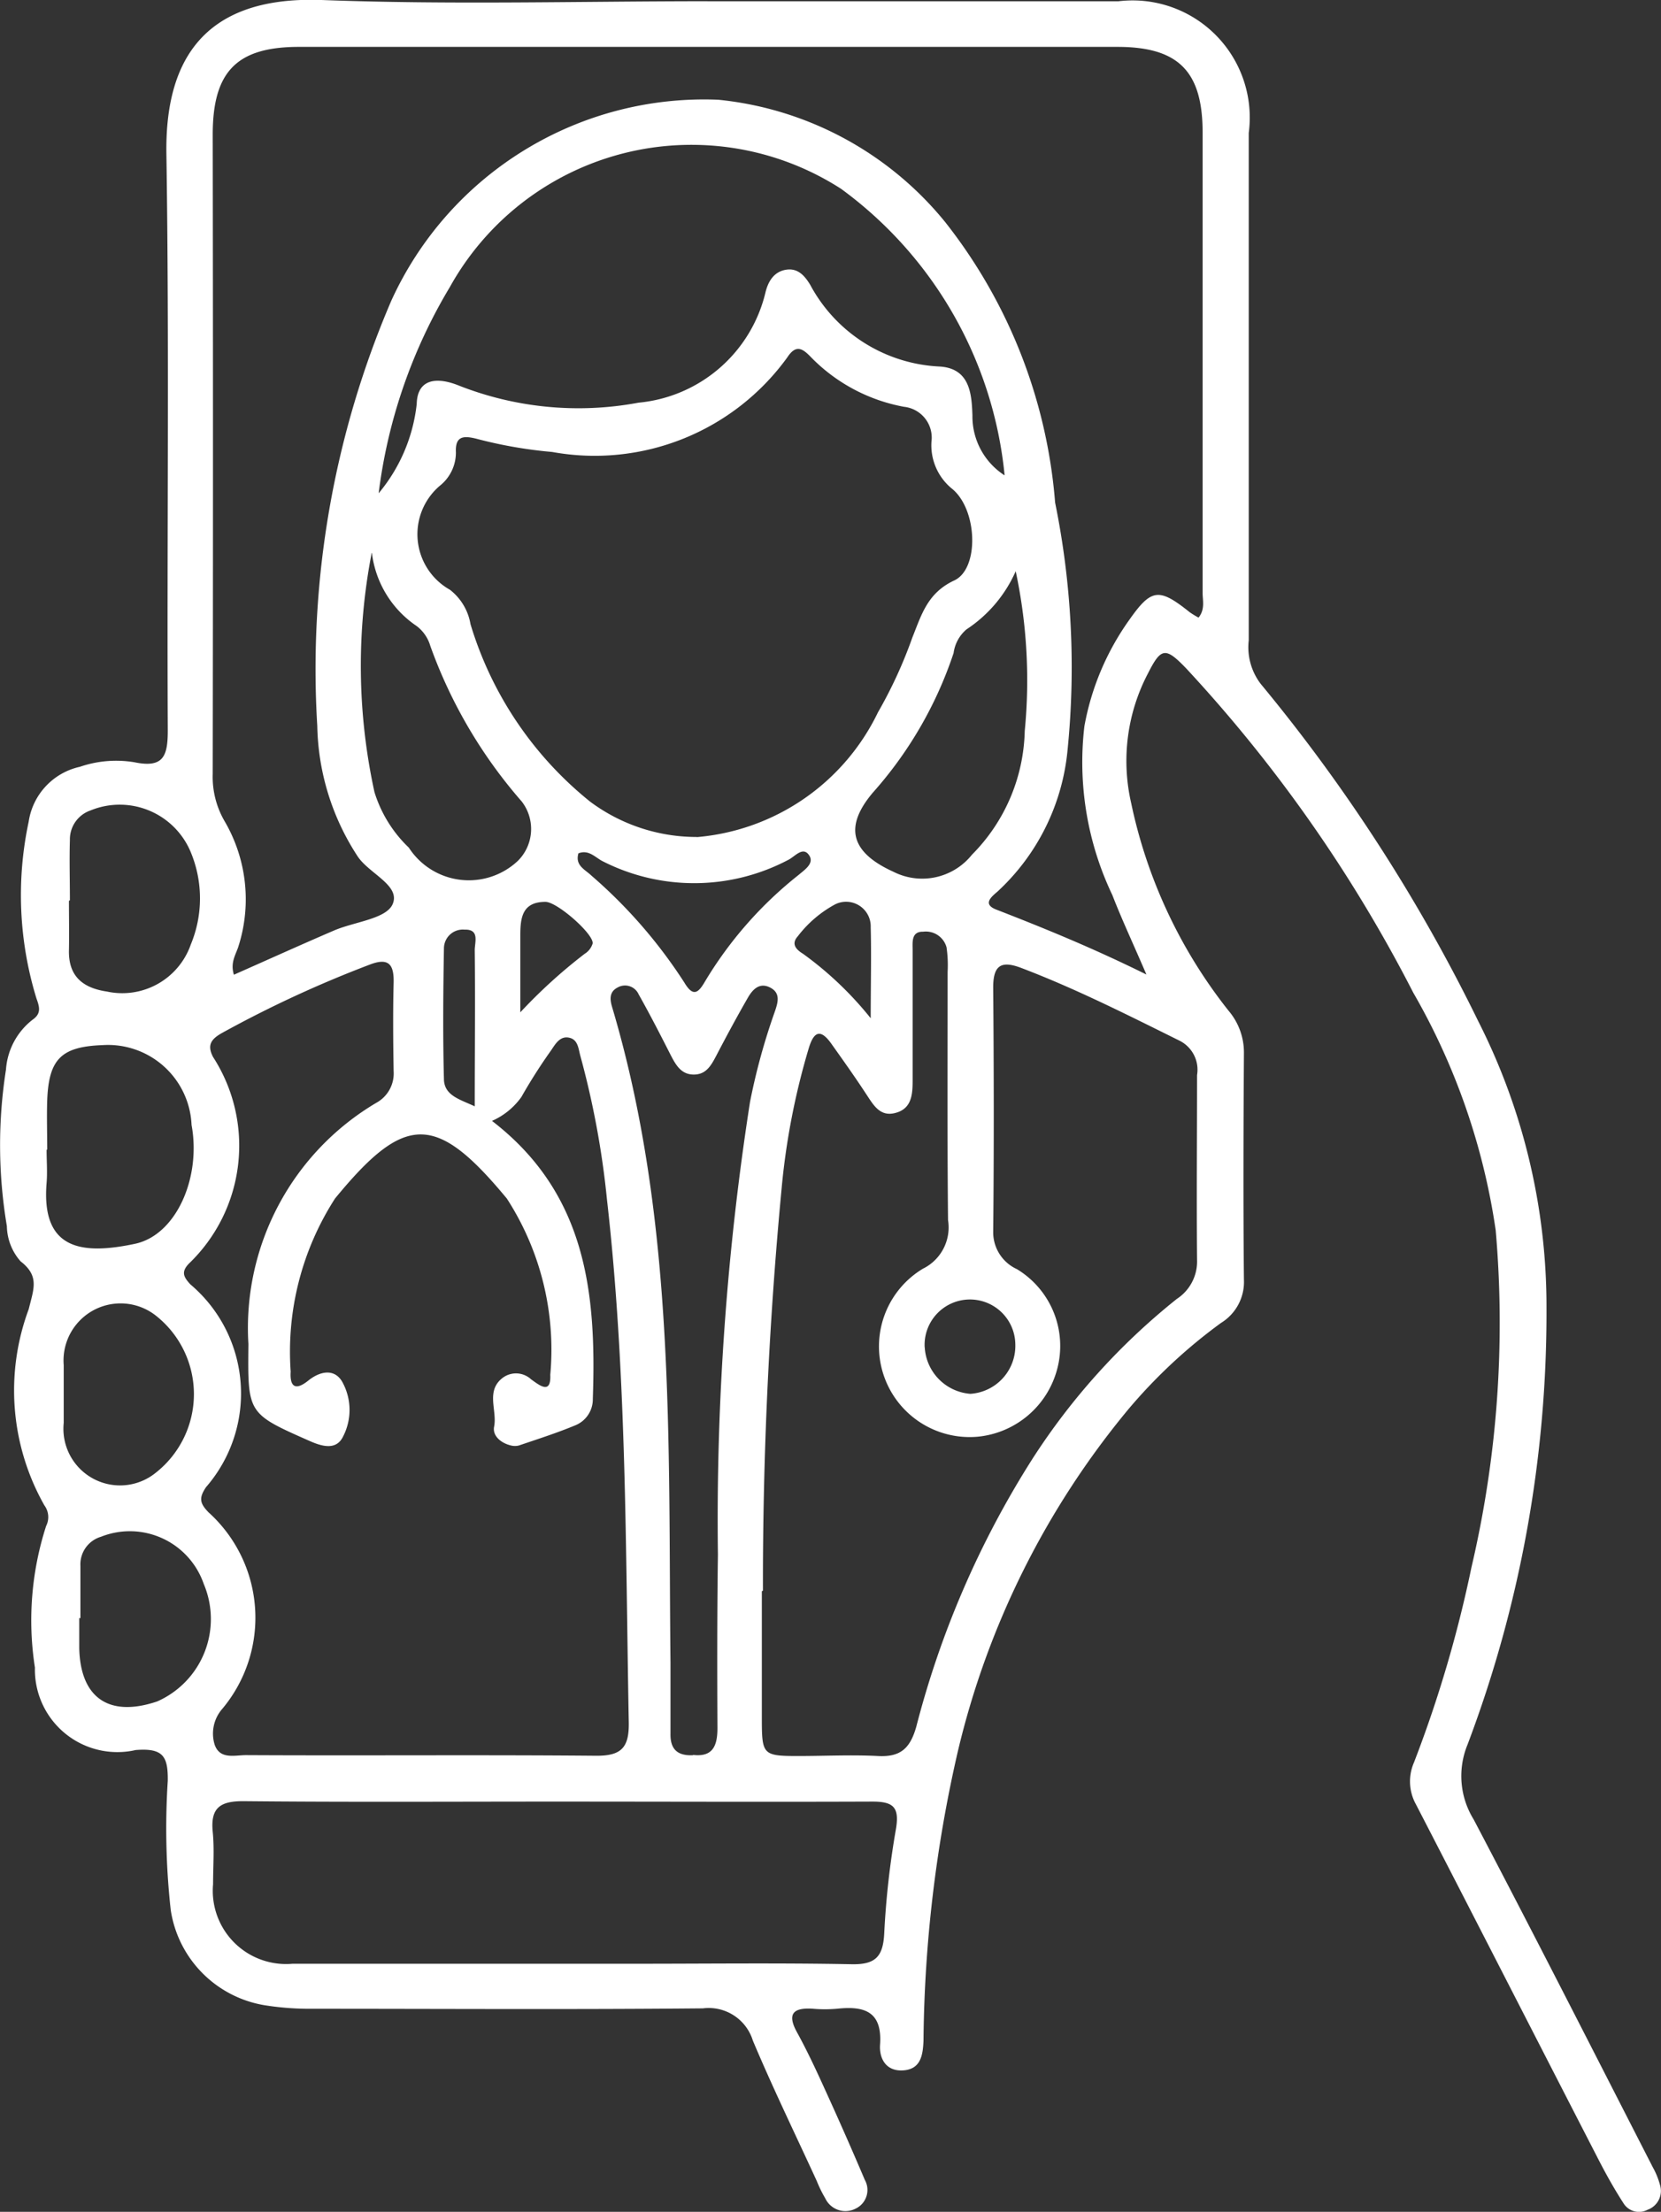 <svg xmlns="http://www.w3.org/2000/svg" xmlns:xlink="http://www.w3.org/1999/xlink" width="24.166" height="32.177" viewBox="0 0 24.166 32.177">
  <rect x="0" y="0" width="24.166" height="32.177" fill="#333333" stroke="none"/>
  <defs>
    <clipPath id="clip-path">
      <rect id="Rectangle_65596" data-name="Rectangle 65596" width="24.166" height="32.177" fill="#fff"/>
    </clipPath>
  </defs>
  <g id="Group_148649" data-name="Group 148649" transform="translate(0 0)">
    <g id="Group_148648" data-name="Group 148648" transform="translate(0 0)" clip-path="url(#clip-path)">
      <path id="Path_176" data-name="Path 176" d="M7.57,14.726c0-.43,0-.773,0-1.115,0-.262.028-.491.366-.491.172,0,.71.475.686.607a.267.267,0,0,1-.116.149,7.632,7.632,0,0,0-.935.85m5.1.091a5.034,5.034,0,0,0-.987-.941c-.1-.061-.178-.142-.077-.255a1.7,1.7,0,0,1,.54-.463.358.358,0,0,1,.521.333c.011.409,0,.818,0,1.326M6.906,16.094c-.214-.1-.441-.155-.447-.391-.017-.638-.011-1.275,0-1.913a.275.275,0,0,1,.3-.266c.224-.007.147.184.148.3.008.743,0,1.487,0,2.274M13.453,19.6a.66.66,0,1,1,1.319-.043.7.7,0,0,1-.654.72.72.72,0,0,1-.664-.678M8.419,12.413c.152-.058.248.069.359.121a2.936,2.936,0,0,0,2.693-.026c.094-.047.21-.2.3-.067.082.118-.064.212-.153.288a5.732,5.732,0,0,0-1.362,1.551c-.1.173-.175.223-.3.013A7.232,7.232,0,0,0,8.6,12.734c-.089-.085-.237-.144-.184-.321M1.154,23.54H1.17c0-.254,0-.507,0-.76a.419.419,0,0,1,.3-.424,1.137,1.137,0,0,1,1.494.686,1.31,1.31,0,0,1-.677,1.71c-.7.236-1.117-.05-1.134-.773,0-.146,0-.293,0-.44M.927,20.3c0-.147,0-.294,0-.441a.83.83,0,0,1,1.349-.713,1.455,1.455,0,0,1-.01,2.279A.824.824,0,0,1,.927,20.7c0-.134,0-.268,0-.4M1.009,13.1h.008c0-.294-.009-.588,0-.881a.444.444,0,0,1,.3-.429,1.119,1.119,0,0,1,1.464.621,1.749,1.749,0,0,1-.005,1.329,1.056,1.056,0,0,1-1.219.685c-.353-.052-.562-.223-.554-.6.005-.24,0-.48,0-.72M.682,16.725H.687c0-.24-.008-.481,0-.721.023-.6.207-.778.807-.8a1.217,1.217,0,0,1,1.293,1.161c.142.766-.222,1.6-.821,1.729-.785.167-1.368.083-1.288-.885.013-.159,0-.321,0-.481m14.1-8.416a7.605,7.605,0,0,1,.131,2.322,2.636,2.636,0,0,1-.768,1.8A.926.926,0,0,1,13,12.683c-.607-.275-.735-.64-.3-1.153A5.8,5.8,0,0,0,13.874,9.5a.544.544,0,0,1,.189-.345,1.954,1.954,0,0,0,.715-.846M5.411,8.044A1.5,1.5,0,0,0,6.06,9.106a.558.558,0,0,1,.2.289,7.056,7.056,0,0,0,1.33,2.264.654.654,0,0,1-.052.861,1.04,1.04,0,0,1-1.59-.189,1.885,1.885,0,0,1-.5-.808,8.613,8.613,0,0,1-.04-3.481m4.676,17.492c-.226.012-.332-.086-.329-.307q0-.521,0-1.042c-.035-3.2.08-6.418-.851-9.54-.032-.11-.039-.217.081-.279a.217.217,0,0,1,.307.1c.164.291.316.588.467.885.077.149.158.289.35.281.171-.007.241-.14.312-.274.148-.284.3-.566.46-.844.068-.118.168-.228.325-.147s.11.223.066.352a9.29,9.29,0,0,0-.36,1.312,39.479,39.479,0,0,0-.467,6.585c-.012.841-.011,1.683-.007,2.525,0,.256-.067.422-.353.389M14.617,6.916a1.019,1.019,0,0,1-.469-.873c-.011-.31-.035-.686-.481-.711a2.255,2.255,0,0,1-1.88-1.19c-.078-.127-.176-.246-.351-.218s-.261.169-.3.334a2.1,2.1,0,0,1-1.846,1.6A4.749,4.749,0,0,1,6.653,5.6c-.353-.134-.583-.05-.59.276a2.438,2.438,0,0,1-.554,1.3,7.666,7.666,0,0,1,1.036-3,4.021,4.021,0,0,1,5.692-1.429,5.869,5.869,0,0,1,2.379,4.167M8.086,26.209c1.536,0,3.072.006,4.608,0,.307,0,.394.084.341.4a12.316,12.316,0,0,0-.17,1.511c-.016.342-.124.462-.475.455-1.042-.02-2.084-.007-3.125-.007-1.669,0-3.339,0-5.008,0A1.066,1.066,0,0,1,3.1,27.41c0-.254.02-.51-.005-.761-.037-.366.126-.45.464-.446,1.509.015,3.018.006,4.528.006m2.047-14.033a2.589,2.589,0,0,1-1.547-.513A5.254,5.254,0,0,1,6.845,9.079a.8.8,0,0,0-.3-.5A.926.926,0,0,1,6.4,7.066a.617.617,0,0,0,.233-.483c-.012-.24.108-.248.3-.2a6.52,6.52,0,0,0,1.1.192A3.458,3.458,0,0,0,11.454,5.2c.127-.195.223-.13.341-.008a2.531,2.531,0,0,0,1.357.726.451.451,0,0,1,.4.507.814.814,0,0,0,.309.693c.363.311.386,1.157.023,1.326-.391.182-.477.5-.61.83a6.6,6.6,0,0,1-.5,1.088,3.226,3.226,0,0,1-2.636,1.816M11.1,23.141q-.005-2.928.271-5.843a10.455,10.455,0,0,1,.394-2.043c.07-.235.164-.305.329-.073s.341.479.5.722c.106.157.2.346.428.288.248-.061.256-.279.256-.484,0-.629,0-1.256,0-1.885,0-.114-.023-.273.154-.269a.312.312,0,0,1,.339.226,1.783,1.783,0,0,1,.016.359c0,1.2-.006,2.407.006,3.61a.669.669,0,0,1-.366.708,1.319,1.319,0,0,0,.806,2.443,1.329,1.329,0,0,0,1.147-.979,1.306,1.306,0,0,0-.585-1.458.59.59,0,0,1-.345-.53c.012-1.19.01-2.379,0-3.569,0-.333.126-.392.418-.279.787.3,1.539.681,2.294,1.055a.472.472,0,0,1,.254.5c0,.9-.008,1.791,0,2.687a.65.65,0,0,1-.294.569,9.656,9.656,0,0,0-2.11,2.341,13.566,13.566,0,0,0-1.681,3.883c-.09.317-.231.443-.556.426-.386-.02-.776,0-1.163,0-.507,0-.526-.02-.528-.513,0-.629,0-1.257,0-1.885M7.157,16.307a1.036,1.036,0,0,0,.429-.349,7.86,7.86,0,0,1,.43-.675c.064-.093.134-.226.28-.183.117.035.12.165.149.266a12.676,12.676,0,0,1,.386,2.086c.288,2.527.269,5.067.317,7.6.007.364-.1.493-.475.49-1.7-.015-3.4,0-5.093-.009-.164,0-.378.067-.456-.149a.546.546,0,0,1,.11-.524,2.065,2.065,0,0,0-.2-2.859c-.129-.133-.142-.21-.036-.367a2.078,2.078,0,0,0-.229-2.95c-.1-.109-.135-.18-.022-.3A2.377,2.377,0,0,0,3.1,15.377c-.094-.179-.021-.264.129-.349a16.777,16.777,0,0,1,2.145-.993c.279-.109.36-.009.353.264-.011.427-.007.856,0,1.283a.487.487,0,0,1-.255.463,3.807,3.807,0,0,0-1.858,3.506c-.01,1.013-.017,1.011.889,1.411.189.084.394.139.491-.069a.842.842,0,0,0-.02-.8c-.12-.192-.329-.139-.492-.006-.2.159-.266.067-.253-.134a4.117,4.117,0,0,1,.645-2.517c1.021-1.245,1.471-1.242,2.5,0A4.049,4.049,0,0,1,8.006,20c.013.293-.156.154-.279.066a.323.323,0,0,0-.409-.025c-.257.191-.082.475-.129.713-.027.134.1.24.244.274a.233.233,0,0,0,.118,0c.276-.094.556-.183.824-.295a.408.408,0,0,0,.25-.383c.053-1.527-.088-2.985-1.47-4.046m9.528-2.125c-.784-.388-1.484-.673-2.189-.947-.2-.078-.076-.181.018-.261A3.213,3.213,0,0,0,15.533,10.9a12.013,12.013,0,0,0-.182-3.588,7.552,7.552,0,0,0-1.6-4.082,4.881,4.881,0,0,0-3.3-1.779A5,5,0,0,0,5.692,4.377a13.584,13.584,0,0,0-1.076,6.182A3.584,3.584,0,0,0,5.2,12.453c.167.258.638.428.51.706-.1.211-.556.251-.851.378-.484.208-.965.426-1.456.643-.057-.182.033-.3.068-.419a2.251,2.251,0,0,0-.206-1.819,1.284,1.284,0,0,1-.17-.685q.007-4.652,0-9.3c0-.915.349-1.274,1.251-1.275q5.957,0,11.912,0c.887,0,1.238.356,1.239,1.242q0,3.348,0,6.7c0,.114.038.239-.059.361a1.293,1.293,0,0,1-.128-.078c-.451-.361-.56-.345-.885.118a3.836,3.836,0,0,0-.648,1.539,4.489,4.489,0,0,0,.407,2.458c.137.354.3.7.5,1.166M10.293.018C8.421.018,6.548.071,4.679,0,2.883-.064,2.4.974,2.421,2.246c.043,2.794.007,5.588.02,8.382,0,.375-.065.548-.486.461a1.622,1.622,0,0,0-.792.066.963.963,0,0,0-.746.8,5.112,5.112,0,0,0,.114,2.572c.046.127.071.219-.059.309a1.007,1.007,0,0,0-.385.724A7.086,7.086,0,0,0,.1,17.838.793.793,0,0,0,.3,18.35c.277.215.19.4.118.695A3.391,3.391,0,0,0,.646,21.9a.287.287,0,0,1,.025.3,4.466,4.466,0,0,0-.163,2.059,1.2,1.2,0,0,0,1.466,1.2c.4-.032.471.092.467.446a10.8,10.8,0,0,0,.043,1.881,1.654,1.654,0,0,0,1.409,1.392,4.138,4.138,0,0,0,.638.045c1.9,0,3.8.012,5.695-.006a.672.672,0,0,1,.727.468c.29.689.618,1.363.93,2.043a1.821,1.821,0,0,0,.123.251.324.324,0,0,0,.445.15.3.3,0,0,0,.131-.417q-.282-.664-.582-1.32c-.127-.28-.257-.559-.405-.828s-.052-.359.226-.342a2.032,2.032,0,0,0,.361,0c.392-.042.656.039.622.522-.014.194.079.385.323.376.269-.011.3-.219.309-.432a19.473,19.473,0,0,1,.5-4.211A12.186,12.186,0,0,1,16.418,20.5a7.68,7.68,0,0,1,1.346-1.254.7.7,0,0,0,.334-.632c-.011-1.1-.007-2.192,0-3.288a.938.938,0,0,0-.224-.623,7.257,7.257,0,0,1-1.417-3.022A2.741,2.741,0,0,1,16.7,9.8c.193-.382.256-.391.561-.073a20.975,20.975,0,0,1,3.3,4.713,9.716,9.716,0,0,1,1.2,3.458,15.574,15.574,0,0,1-.352,4.9,18.1,18.1,0,0,1-.837,2.842.688.688,0,0,0,.029.61c.89,1.722,1.771,3.448,2.658,5.171.11.214.228.424.358.626a.265.265,0,0,0,.353.1.291.291,0,0,0,.182-.359,1.122,1.122,0,0,0-.105-.259c-.865-1.689-1.724-3.381-2.607-5.061a1.2,1.2,0,0,1-.09-1.085A17.757,17.757,0,0,0,22.5,19.027a9.168,9.168,0,0,0-.993-4.171,24.658,24.658,0,0,0-3.164-4.906.879.879,0,0,1-.175-.635q0-3.69,0-7.38a1.705,1.705,0,0,0-1.9-1.916q-2.988,0-5.975,0" transform="translate(0 0)" fill="#fff"/>
    </g>
  </g>
</svg>

